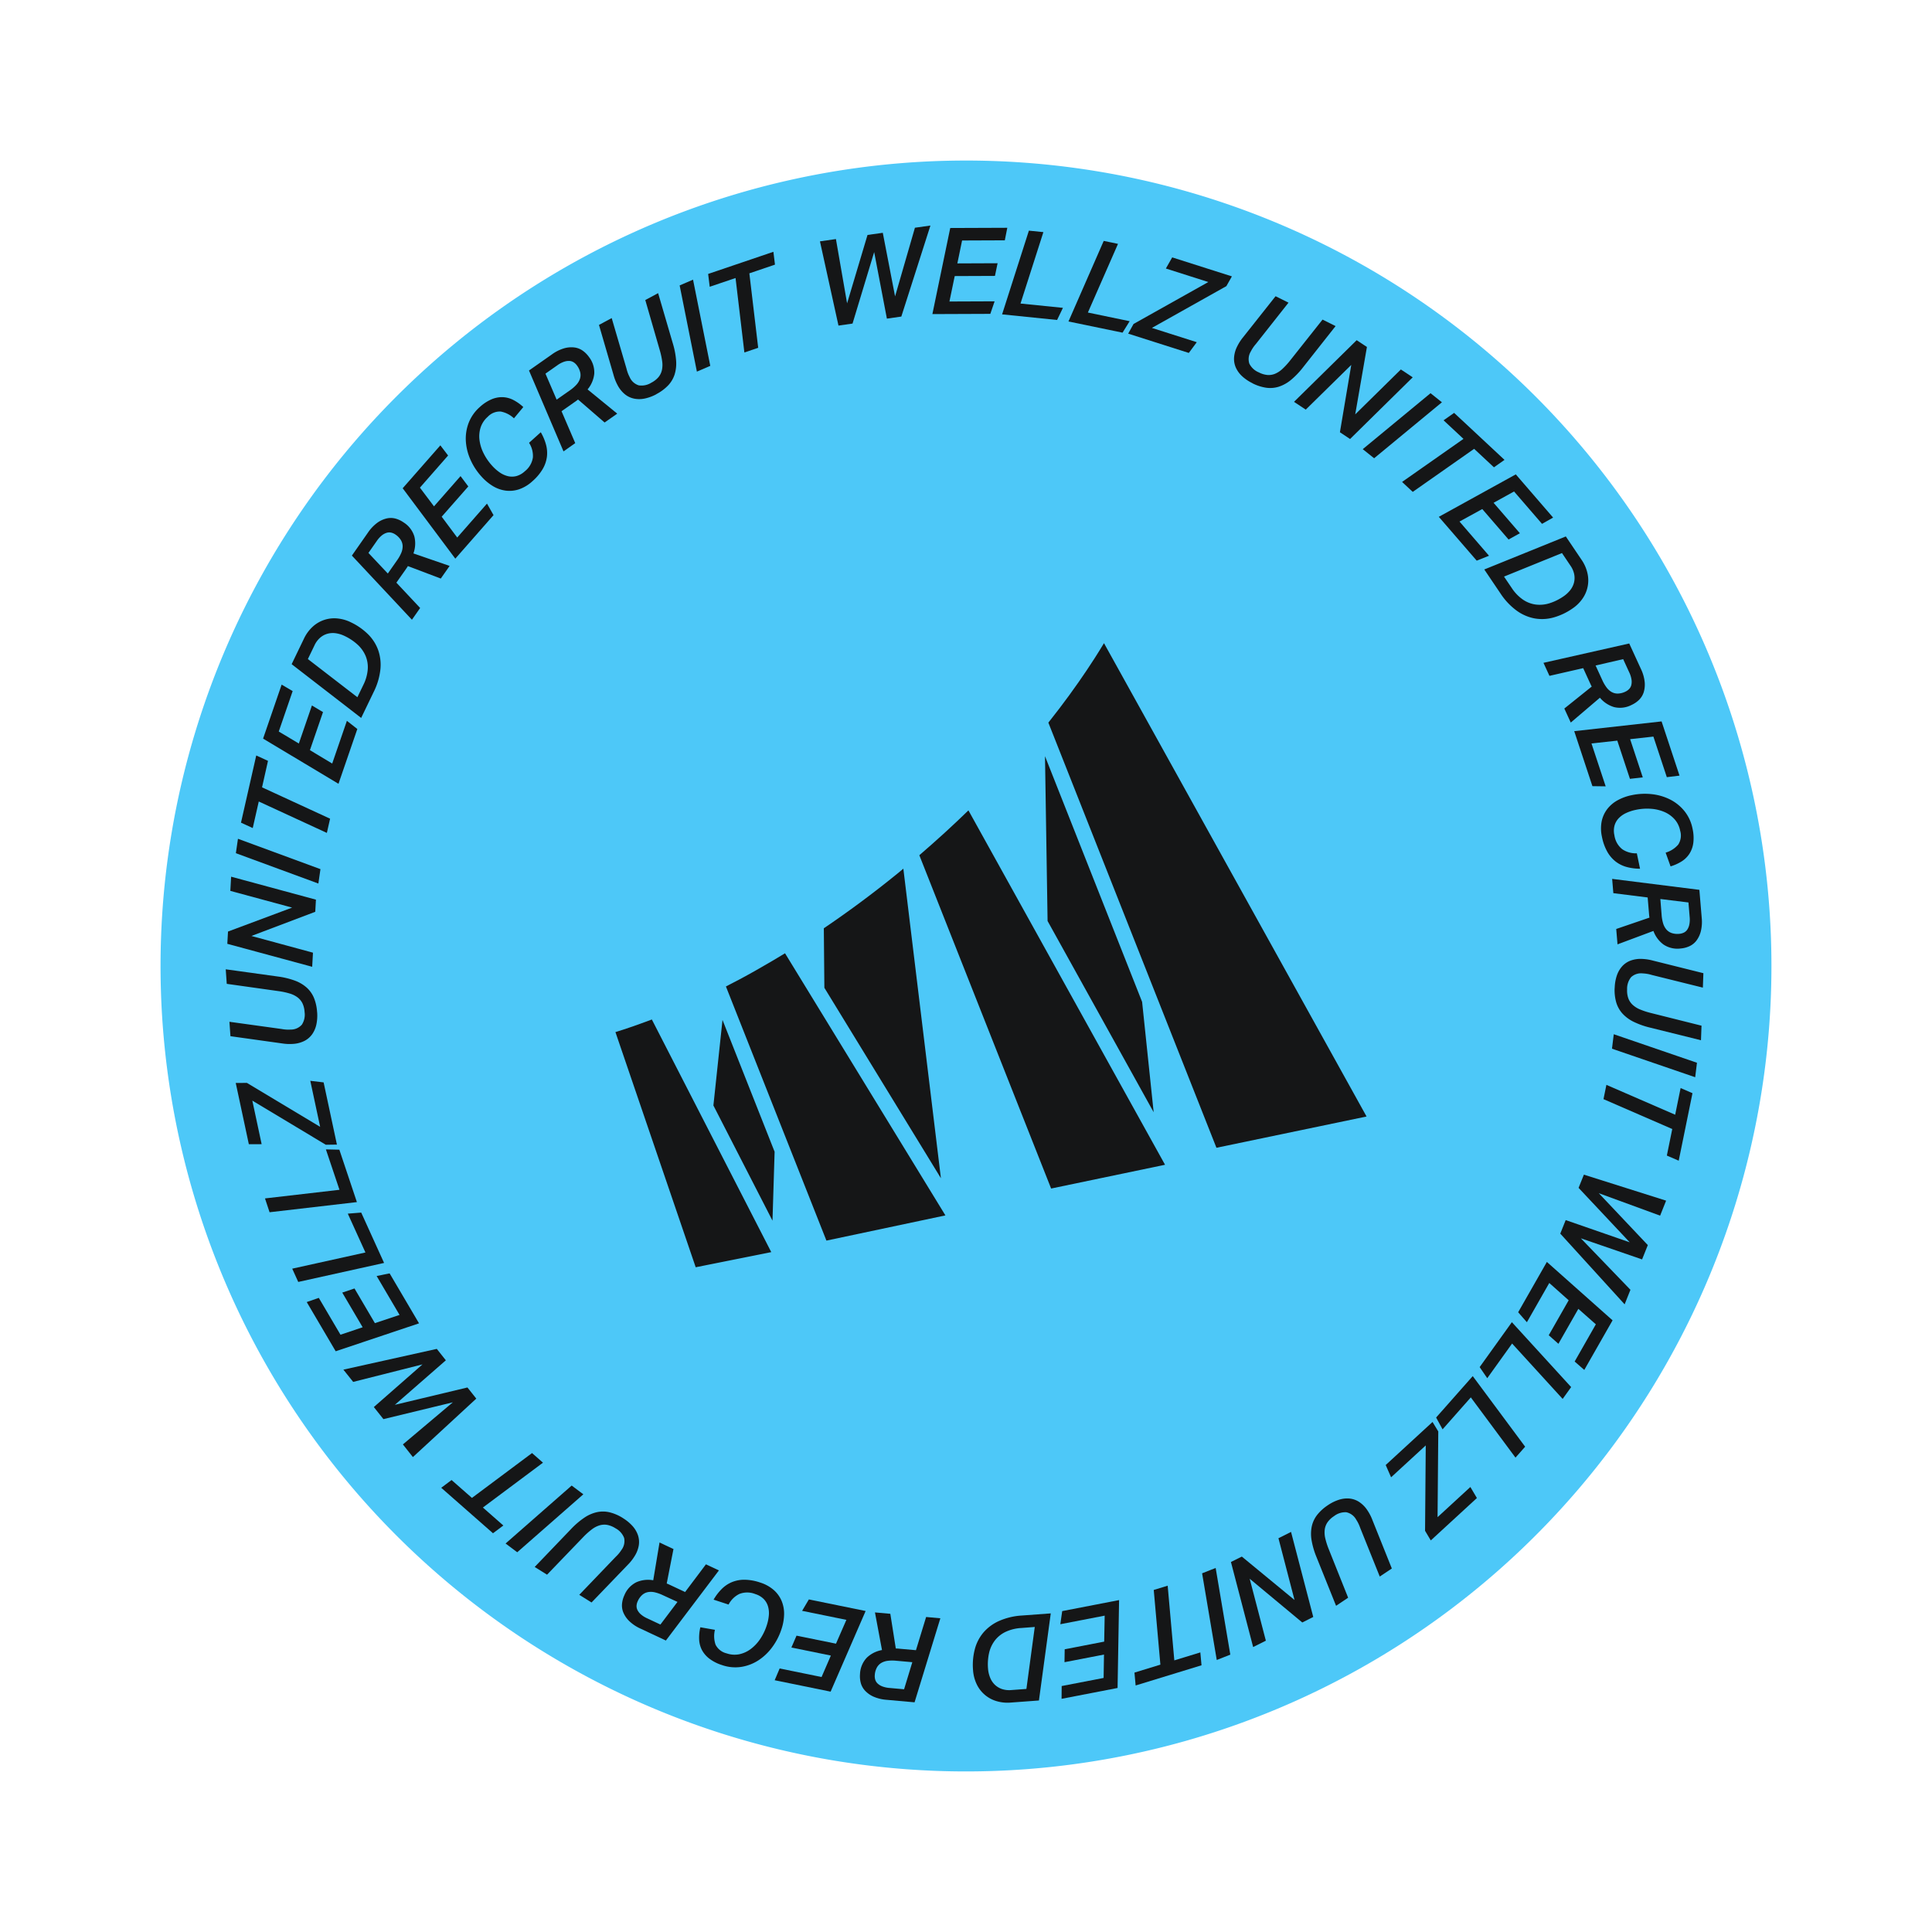 <svg xmlns="http://www.w3.org/2000/svg" width="142.346" height="142.345" viewBox="0 0 142.346 142.345">
  <g id="グループ_169139" data-name="グループ 169139" transform="translate(0 26.699) rotate(-13)">
    <g id="グループ_169140" data-name="グループ 169140">
      <path id="パス_1319074" data-name="パス 1319074" d="M59.344,0A59.344,59.344,0,1,1,0,59.344,59.344,59.344,0,0,1,59.344,0" fill="#4dc8f8"/>
      <path id="パス_1319075" data-name="パス 1319075" d="M95.051,115.423,91.114,89.311q.54-.283,1.069-.572,1.111-.6,2.182-1.229.513-.3,1.017-.605l8.241,28.7Zm-16.977.014h-.017l-3-19.891,0-.021c.369-.093.738-.185,1.111-.286.853-.23,1.717-.489,2.589-.763q.542-.17,1.09-.352L87.017,115.6Zm29.521-.2-5.02-33.307c.349-.278.69-.558,1.028-.837q.947-.786,1.83-1.584.79-.713,1.528-1.433.474-.464.924-.928L118.89,115.48Zm-39.324-.052-.04,0L66.366,96.971c.376-.027.754-.058,1.137-.1.178-.018.362-.038.543-.058q.566-.063,1.143-.143l4.717,18.679Zm3.912-11.322,2.071-5.991L75.81,108.2l-1.294,4.912ZM82.1,97.253l.947-4.281c2.051-.792,4.127-1.694,6.209-2.715.164-.081.325-.164.488-.247L87.31,112.857Zm17.131-1.095,2.546-11.876,2.9,19.248-1,8.114Z" transform="translate(-33.284 -38.692)" fill="#151617"/>
      <path id="パス_1319076" data-name="パス 1319076" d="M126.64,16.582l-1.07-.091.19-4.989-2.738,4.774-1.043-.088.066-6.354,1.185.1-.264,4.8,2.6-4.572,1.132.1-.172,4.768,2.563-4.6,1.149.1Z" transform="translate(-61.175 -4.932)" fill="#151617"/>
      <path id="パス_1319077" data-name="パス 1319077" d="M139.236,13.337l-.719,1.566,2.891.655-.4.866-2.891-.655-.8,1.738,3.246.736-.516.829-4.163-.944,2.708-5.884,4.1.93-.386.859Z" transform="translate(-68.148 -6.141)" fill="#151617"/>
      <path id="パス_1319078" data-name="パス 1319078" d="M145.916,20.8l3.311-5.566,1.016.346-2.826,4.748,2.974,1.012-.62.774Z" transform="translate(-73.18 -7.638)" fill="#151617"/>
      <path id="パス_1319079" data-name="パス 1319079" d="M155.238,24.409l3.866-5.2.976.449-3.3,4.431,2.854,1.314-.7.705Z" transform="translate(-77.855 -9.636)" fill="#151617"/>
      <path id="パス_1319080" data-name="パス 1319080" d="M167.465,30.99,163.434,28.6l.545-.606,6.063-1.771-2.824-1.674.639-.694,3.97,2.353-.557.609-6.039,1.765,2.985,1.769Z" transform="translate(-81.965 -11.964)" fill="#151617"/>
      <path id="パス_1319081" data-name="パス 1319081" d="M178.712,38.743a3.153,3.153,0,0,1-.62-.664,1.973,1.973,0,0,1-.31-.72,1.58,1.58,0,0,1,.036-.757,2.153,2.153,0,0,1,.426-.77,3.465,3.465,0,0,1,.559-.54l3.012-2.407.822.676-3.028,2.427a2.641,2.641,0,0,0-.486.451,1.081,1.081,0,0,0-.308.85,1.349,1.349,0,0,0,.537.786,1.721,1.721,0,0,0,.574.329,1.25,1.25,0,0,0,.571.038,1.827,1.827,0,0,0,.6-.223,5.417,5.417,0,0,0,.668-.456l3.035-2.422.829.682-3.028,2.428a5.85,5.85,0,0,1-1.073.7,2.74,2.74,0,0,1-.979.282,2.119,2.119,0,0,1-.927-.136,3.309,3.309,0,0,1-.915-.551" transform="translate(-89.146 -16.492)" fill="#151617"/>
      <path id="パス_1319082" data-name="パス 1319082" d="M187.839,48.246,189.77,43.6l-4.008,2.455-.715-.753,5.521-3.387.623.657-1.957,4.644,4.021-2.467.72.76L188.455,48.9Z" transform="translate(-92.805 -21.022)" fill="#151617"/>
      <path id="パス_1319083" data-name="パス 1319083" d="M193.372,54.9l5.794-2.894.668.84-5.794,2.895Z" transform="translate(-96.98 -26.083)" fill="#151617"/>
      <path id="パス_1319084" data-name="パス 1319084" d="M203.67,58.535l-5.121,2.073-.6-.891,5.121-2.073-1.122-1.663.881-.359,2.839,4.209-.882.359Z" transform="translate(-99.275 -27.896)" fill="#151617"/>
      <path id="パス_1319085" data-name="パス 1319085" d="M207.9,67.727l-1.657.473,1.383,2.622-.916.262-1.383-2.622-1.842.52,1.553,2.944-.965.149L202.078,68.3l6.23-1.772,1.963,3.721-.9.266Z" transform="translate(-101.346 -33.365)" fill="#151617"/>
      <path id="パス_1319086" data-name="パス 1319086" d="M206.876,78.151l6.4-1.02.744,1.939a2.824,2.824,0,0,1,.2,1.087,2.345,2.345,0,0,1-.8,1.738,2.838,2.838,0,0,1-.881.528,4.582,4.582,0,0,1-1.521.323,3.135,3.135,0,0,1-1.368-.259,3.284,3.284,0,0,1-1.15-.865,4.884,4.884,0,0,1-.862-1.489Zm1.661,1.777a3.112,3.112,0,0,0,.612,1.025,2.177,2.177,0,0,0,.836.567,2.388,2.388,0,0,0,1,.138,3.818,3.818,0,0,0,1.126-.261,2.183,2.183,0,0,0,.578-.326,1.51,1.51,0,0,0,.4-.472,1.406,1.406,0,0,0,.162-.595,1.694,1.694,0,0,0-.126-.7l-.4-1.044-4.55.729Z" transform="translate(-103.752 -38.683)" fill="#151617"/>
      <path id="パス_1319087" data-name="パス 1319087" d="M212.51,95.623l-.213-1.034,6.477.032.414,2.008a2.929,2.929,0,0,1,.056,1.021,1.932,1.932,0,0,1-.248.727,1.368,1.368,0,0,1-.467.463,1.934,1.934,0,0,1-.6.231,1.847,1.847,0,0,1-1.3-.136,2.153,2.153,0,0,1-.858-.906l-2.505,1.3-.23-1.113,2.333-1.124a1.765,1.765,0,0,1-.045-.177l-.039-.186-.225-1.1Zm3.727,1.2a2.849,2.849,0,0,0,.175.566,1.246,1.246,0,0,0,.286.417.9.9,0,0,0,.422.221,1.361,1.361,0,0,0,.578-.01.919.919,0,0,0,.306-.123.638.638,0,0,0,.226-.246,1.057,1.057,0,0,0,.109-.394,1.911,1.911,0,0,0-.045-.566l-.215-1.043-2.085,0Z" transform="translate(-106.471 -47.438)" fill="#151617"/>
      <path id="パス_1319088" data-name="パス 1319088" d="M220.045,107.156l-1.712-.2.274,2.952-.946-.108-.274-2.952-1.9-.225.308,3.314-.949-.233-.394-4.25,6.433.748.389,4.189-.937-.1Z" transform="translate(-107.551 -52.888)" fill="#151617"/>
      <path id="パス_1319089" data-name="パス 1319089" d="M219.241,121.27a1.938,1.938,0,0,0,1.034-.367,1.224,1.224,0,0,0,.372-.968,1.77,1.77,0,0,0-.21-.91,2.136,2.136,0,0,0-.61-.693,3.011,3.011,0,0,0-.909-.452,3.981,3.981,0,0,0-1.105-.176,3.2,3.2,0,0,0-.752.067,1.8,1.8,0,0,0-.619.252,1.293,1.293,0,0,0-.424.461,1.494,1.494,0,0,0-.167.693,1.587,1.587,0,0,0,.334,1.131,1.778,1.778,0,0,0,.977.533L217.137,122a3.766,3.766,0,0,1-.92-.34,2.343,2.343,0,0,1-.706-.571,2.422,2.422,0,0,1-.442-.844,3.683,3.683,0,0,1-.138-1.162,2.789,2.789,0,0,1,.234-1.113,2.221,2.221,0,0,1,.6-.79,2.446,2.446,0,0,1,.889-.463,3.677,3.677,0,0,1,1.113-.135,4.664,4.664,0,0,1,1.459.264,3.941,3.941,0,0,1,1.223.689,3.241,3.241,0,0,1,.832,1.067,2.979,2.979,0,0,1,.288,1.4,3.076,3.076,0,0,1-.174,1.012,1.975,1.975,0,0,1-.447.713,1.851,1.851,0,0,1-.689.432,3.269,3.269,0,0,1-.892.179Z" transform="translate(-107.791 -58.468)" fill="#151617"/>
      <path id="パス_1319090" data-name="パス 1319090" d="M214.157,129.033l.151-1.045,6.08,2.232-.293,2.029a2.948,2.948,0,0,1-.294.98,1.919,1.919,0,0,1-.481.6,1.358,1.358,0,0,1-.6.277,1.9,1.9,0,0,1-.639.015,1.845,1.845,0,0,1-1.173-.568,2.152,2.152,0,0,1-.5-1.144l-2.8.368.162-1.125,2.576-.265a1.764,1.764,0,0,1,.017-.181c.008-.061.017-.125.027-.189l.16-1.107Zm3.1,2.393a2.863,2.863,0,0,0-.027.593,1.254,1.254,0,0,0,.127.489.9.9,0,0,0,.322.351,1.351,1.351,0,0,0,.547.187.935.935,0,0,0,.329-.011.645.645,0,0,0,.3-.155,1.048,1.048,0,0,0,.236-.333,1.9,1.9,0,0,0,.151-.548l.153-1.054-1.96-.713Z" transform="translate(-107.133 -64.188)" fill="#151617"/>
      <path id="パス_1319091" data-name="パス 1319091" d="M211.615,142.053a3.145,3.145,0,0,1,.349-.839,1.972,1.972,0,0,1,.528-.579,1.583,1.583,0,0,1,.7-.279,2.155,2.155,0,0,1,.877.07,3.481,3.481,0,0,1,.722.287l3.435,1.751-.277,1.028-3.461-1.758a2.635,2.635,0,0,0-.611-.257,1.083,1.083,0,0,0-.9.07,1.35,1.35,0,0,0-.495.814,1.726,1.726,0,0,0-.062.659,1.24,1.24,0,0,0,.2.537,1.846,1.846,0,0,0,.452.457,5.37,5.37,0,0,0,.691.42l3.458,1.767-.279,1.037-3.46-1.758a5.836,5.836,0,0,1-1.078-.69,2.743,2.743,0,0,1-.66-.775,2.13,2.13,0,0,1-.259-.9,3.3,3.3,0,0,1,.125-1.06" transform="translate(-106.064 -70.382)" fill="#151617"/>
      <path id="パス_1319092" data-name="パス 1319092" d="M209.7,150.415l5.5,3.427-.367,1.009-5.5-3.427Z" transform="translate(-104.984 -75.436)" fill="#151617"/>
      <path id="パス_1319093" data-name="パス 1319093" d="M210.876,161.722l-4.442-3.285.446-.977,4.442,3.285.832-1.825.767.565-2.107,4.618-.767-.565Z" transform="translate(-103.531 -78.969)" fill="#151617"/>
      <path id="パス_1319094" data-name="パス 1319094" d="M195.739,173.487l.613-.882,4.228,2.656-2.769-4.756.6-.86,5.472,3.229-.679.977-4.031-2.629,2.66,4.539-.649.933-4.046-2.53,2.707,4.518-.658.948Z" transform="translate(-98.167 -85.08)" fill="#151617"/>
      <path id="パス_1319095" data-name="パス 1319095" d="M192.436,186.268l-1-1.4-2.01,2.179-.552-.776,2.01-2.179-1.106-1.563-2.257,2.446-.462-.86,2.895-3.137,3.749,5.281-2.853,3.092-.552-.763Z" transform="translate(-93.814 -90.761)" fill="#151617"/>
      <path id="パス_1319096" data-name="パス 1319096" d="M182.744,188.5l3.18,5.642-.806.709-2.711-4.814-2.359,2.076-.362-.922Z" transform="translate(-90.115 -94.538)" fill="#151617"/>
      <path id="パス_1319097" data-name="パス 1319097" d="M175.057,194.962l2.592,5.936-.874.624-2.209-5.064-2.557,1.825-.267-.955Z" transform="translate(-86.131 -97.777)" fill="#151617"/>
      <path id="パス_1319098" data-name="パス 1319098" d="M162.9,202.543l4.075-2.314.256.774-1.472,6.143,2.855-1.622.286.9-4.013,2.28-.252-.786L166.1,201.8l-3.017,1.714Z" transform="translate(-81.696 -100.418)" fill="#151617"/>
      <path id="パス_1319099" data-name="パス 1319099" d="M151.467,208.52a3.143,3.143,0,0,1,.884-.207,1.977,1.977,0,0,1,.779.088,1.594,1.594,0,0,1,.639.408,2.175,2.175,0,0,1,.457.753,3.5,3.5,0,0,1,.19.753l.592,3.81-1,.378-.6-3.835a2.623,2.623,0,0,0-.15-.646,1.083,1.083,0,0,0-.584-.689,1.354,1.354,0,0,0-.95.075,1.726,1.726,0,0,0-.57.335,1.247,1.247,0,0,0-.318.476,1.843,1.843,0,0,0-.106.634,5.457,5.457,0,0,0,.064.806l.593,3.838-1,.381-.6-3.835a5.786,5.786,0,0,1-.072-1.277,2.737,2.737,0,0,1,.242-.989,2.121,2.121,0,0,1,.579-.738,3.321,3.321,0,0,1,.933-.519" transform="translate(-75.079 -104.469)" fill="#151617"/>
      <path id="パス_1319100" data-name="パス 1319100" d="M138.261,212.318l3.063,3.989-.13-4.7,1.009-.244.185,6.474-.88.213-3.05-4.011.134,4.715-1.018.246-.185-6.474Z" transform="translate(-68.903 -106.004)" fill="#151617"/>
      <path id="パス_1319101" data-name="パス 1319101" d="M133.536,214.045l-.385,6.465-1.062.16.385-6.466Z" transform="translate(-66.245 -107.348)" fill="#151617"/>
      <path id="パス_1319102" data-name="パス 1319102" d="M121.683,220.548l.761-5.472,1.071-.076-.761,5.472,2-.141-.129.944-5.064.358.129-.944Z" transform="translate(-59.963 -107.826)" fill="#151617"/>
      <path id="パス_1319103" data-name="パス 1319103" d="M111.81,220.64l.415-1.672-2.962-.106.228-.924,2.962.105.466-1.857-3.326-.119.352-.911,4.266.152-1.565,6.285-4.2-.15.219-.916Z" transform="translate(-54.386 -107.905)" fill="#151617"/>
      <path id="パス_1319104" data-name="パス 1319104" d="M103.137,214.7l-2.293,6.057-2.052-.317a2.826,2.826,0,0,1-1.044-.363,2.344,2.344,0,0,1-1.111-1.559,2.854,2.854,0,0,1-.021-1.027,4.6,4.6,0,0,1,.476-1.48,3.133,3.133,0,0,1,.9-1.059,3.3,3.3,0,0,1,1.322-.568,4.9,4.9,0,0,1,1.721-.008Zm-2.368.559a3.109,3.109,0,0,0-1.193.022,2.184,2.184,0,0,0-.908.443,2.4,2.4,0,0,0-.618.8,3.847,3.847,0,0,0-.333,1.107,2.166,2.166,0,0,0,0,.664,1.514,1.514,0,0,0,.21.581,1.42,1.42,0,0,0,.436.436,1.7,1.7,0,0,0,.668.238l1.105.17,1.627-4.31Z" transform="translate(-48.437 -107.475)" fill="#151617"/>
      <path id="パス_1319105" data-name="パス 1319105" d="M85.846,210.3l1,.328-3.244,5.606-1.949-.638a2.947,2.947,0,0,1-.915-.458,1.92,1.92,0,0,1-.507-.577,1.363,1.363,0,0,1-.17-.635,1.945,1.945,0,0,1,.095-.632,1.849,1.849,0,0,1,.762-1.058,2.158,2.158,0,0,1,1.212-.294l.119-2.818,1.08.353-.182,2.583a1.8,1.8,0,0,1,.175.048l.181.06,1.063.347Zm-2.89,2.64a2.816,2.816,0,0,0-.579-.129,1.252,1.252,0,0,0-.5.041.9.9,0,0,0-.4.256,1.346,1.346,0,0,0-.278.507.908.908,0,0,0-.046.326.647.647,0,0,0,.1.318,1.05,1.05,0,0,0,.288.291,1.891,1.891,0,0,0,.513.242l1.012.331,1.04-1.807Z" transform="translate(-40.154 -104.882)" fill="#151617"/>
      <path id="パス_1319106" data-name="パス 1319106" d="M71.168,210.834l1.023-1.387-2.7-1.231.565-.767,2.7,1.23,1.141-1.537-3.028-1.382.673-.707,3.884,1.772-3.85,5.209-3.827-1.747.553-.762Z" transform="translate(-33.977 -102.839)" fill="#151617"/>
      <path id="パス_1319107" data-name="パス 1319107" d="M59.5,203.112a1.938,1.938,0,0,0-.2,1.079,1.224,1.224,0,0,0,.653.806,1.776,1.776,0,0,0,.894.272,2.133,2.133,0,0,0,.9-.183,3.021,3.021,0,0,0,.845-.562,3.961,3.961,0,0,0,.7-.87,3.215,3.215,0,0,0,.317-.685,1.792,1.792,0,0,0,.09-.662,1.287,1.287,0,0,0-.188-.6,1.487,1.487,0,0,0-.517-.49,1.591,1.591,0,0,0-1.147-.275,1.773,1.773,0,0,0-.949.582l-.994-.6a3.76,3.76,0,0,1,.754-.627,2.328,2.328,0,0,1,.847-.327,2.41,2.41,0,0,1,.953.038,3.68,3.68,0,0,1,1.075.46,2.785,2.785,0,0,1,.848.759,2.22,2.22,0,0,1,.385.914,2.45,2.45,0,0,1-.042,1,3.677,3.677,0,0,1-.439,1.031,4.622,4.622,0,0,1-.957,1.133,3.922,3.922,0,0,1-1.208.716,3.238,3.238,0,0,1-1.339.189,2.966,2.966,0,0,1-1.353-.447,3.076,3.076,0,0,1-.791-.656,1.977,1.977,0,0,1-.4-.743,1.858,1.858,0,0,1-.031-.814,3.281,3.281,0,0,1,.29-.862Z" transform="translate(-29.182 -100.273)" fill="#151617"/>
      <path id="パス_1319108" data-name="パス 1319108" d="M54.914,194.222l.83.653-4.969,4.154-1.612-1.267a2.934,2.934,0,0,1-.7-.744,1.908,1.908,0,0,1-.279-.715,1.354,1.354,0,0,1,.058-.655,1.914,1.914,0,0,1,.306-.561,1.843,1.843,0,0,1,1.078-.733,2.151,2.151,0,0,1,1.24.139l1.078-2.607.893.7-1.057,2.364a1.721,1.721,0,0,1,.149.106l.151.118.879.691Zm-3.62,1.489a2.84,2.84,0,0,0-.5-.319,1.244,1.244,0,0,0-.487-.135.9.9,0,0,0-.465.1,1.347,1.347,0,0,0-.435.381.927.927,0,0,0-.155.29.643.643,0,0,0-.013.333,1.047,1.047,0,0,0,.171.371,1.91,1.91,0,0,0,.4.4l.838.658,1.6-1.342Z" transform="translate(-24.156 -96.234)" fill="#151617"/>
      <path id="パス_1319109" data-name="パス 1319109" d="M44.1,186.3a3.188,3.188,0,0,1,.553.721,1.975,1.975,0,0,1,.239.747,1.586,1.586,0,0,1-.109.75,2.157,2.157,0,0,1-.5.725,3.434,3.434,0,0,1-.608.484l-3.23,2.106-.754-.753,3.249-2.125a2.658,2.658,0,0,0,.526-.4,1.083,1.083,0,0,0,.388-.816,1.347,1.347,0,0,0-.459-.834,1.72,1.72,0,0,0-.54-.382,1.232,1.232,0,0,0-.565-.093,1.817,1.817,0,0,0-.621.164,5.275,5.275,0,0,0-.709.389L37.712,189.1l-.76-.759,3.248-2.125a5.84,5.84,0,0,1,1.136-.591,2.721,2.721,0,0,1,1-.186,2.119,2.119,0,0,1,.91.225,3.3,3.3,0,0,1,.857.636" transform="translate(-18.532 -93.002)" fill="#151617"/>
      <path id="パス_1319110" data-name="パス 1319110" d="M39.938,181.586l-5.706,3.065-.692-.821,5.706-3.065Z" transform="translate(-16.821 -90.657)" fill="#151617"/>
      <path id="パス_1319111" data-name="パス 1319111" d="M28.164,176.991l5.058-2.224.626.872-5.057,2.224,1.17,1.629-.871.385-2.962-4.123.87-.385Z" transform="translate(-13.104 -87.649)" fill="#151617"/>
      <path id="パス_1319112" data-name="パス 1319112" d="M23.017,156.537l.461.97-4.4,2.351,5.5-.043.45.946-5.52,3.147L19,162.833l4.282-2.194-5.261.056-.488-1.026,4.2-2.256-5.266.108-.5-1.042Z" transform="translate(-8.01 -78.476)" fill="#151617"/>
      <path id="パス_1319113" data-name="パス 1319113" d="M14.813,147.716l1.715-.168-.89-2.827.947-.093.89,2.827,1.906-.181-1-3.175.976.028L20.64,148.2l-6.446.624-1.263-4.013.936-.1Z" transform="translate(-6.485 -72.268)" fill="#151617"/>
      <path id="パス_1319114" data-name="パス 1319114" d="M18.642,138.3l-6.477-.058-.212-1.053,5.524.051-.623-3.08.981.146Z" transform="translate(-5.995 -67.283)" fill="#151617"/>
      <path id="パス_1319115" data-name="パス 1319115" d="M16.9,128.477l-6.437-.719-.1-1.069,5.49.615-.305-3.126.961.245Z" transform="translate(-5.196 -62.278)" fill="#151617"/>
      <path id="パス_1319116" data-name="パス 1319116" d="M16.239,113.031l-.076,4.686-.8-.173-4.544-4.388-.053,3.283-.92-.21.075-4.614.805.181,4.527,4.369.056-3.469Z" transform="translate(-4.94 -55.977)" fill="#151617"/>
      <path id="パス_1319117" data-name="パス 1319117" d="M17.405,99.5a3.152,3.152,0,0,1-.259.871,1.971,1.971,0,0,1-.464.632,1.592,1.592,0,0,1-.671.352,2.177,2.177,0,0,1-.879.022,3.483,3.483,0,0,1-.749-.209l-3.6-1.379.166-1.052,3.626,1.383a2.659,2.659,0,0,0,.635.19,1.081,1.081,0,0,0,.889-.164,1.349,1.349,0,0,0,.406-.861,1.716,1.716,0,0,0-.007-.661,1.237,1.237,0,0,0-.256-.512,1.829,1.829,0,0,0-.5-.406,5.356,5.356,0,0,0-.732-.345l-3.625-1.392.168-1.06,3.626,1.383a5.828,5.828,0,0,1,1.145.572,2.727,2.727,0,0,1,.738.7,2.117,2.117,0,0,1,.352.868,3.322,3.322,0,0,1-.012,1.068" transform="translate(-5.407 -47.596)" fill="#151617"/>
      <path id="パス_1319118" data-name="パス 1319118" d="M20.25,85.669l-4.984.677,4.142,2.22-.29,1L13.406,86.51l.253-.869,5-.656L14.5,82.76l.292-1.006L20.5,84.809Z" transform="translate(-6.724 -41.001)" fill="#151617"/>
      <path id="パス_1319119" data-name="パス 1319119" d="M23.07,81.068,17.65,77.522l.389-1,5.419,3.547Z" transform="translate(-8.852 -38.377)" fill="#151617"/>
      <path id="パス_1319120" data-name="パス 1319120" d="M21.5,67.521,25.865,70.9l-.467.967-4.368-3.383-.873,1.806-.754-.582,2.209-4.571.754.582Z" transform="translate(-9.731 -32.67)" fill="#151617"/>
      <path id="パス_1319121" data-name="パス 1319121" d="M26.623,59.092l1.243,1.194,1.569-2.514.687.659-1.57,2.515,1.377,1.33,1.762-2.823.614.76-2.261,3.621L25.38,59.341l2.227-3.568.684.647Z" transform="translate(-12.729 -27.971)" fill="#151617"/>
      <path id="パス_1319122" data-name="パス 1319122" d="M36.063,55.508l-4.1-5.011,1.3-1.62a2.825,2.825,0,0,1,.836-.723A2.344,2.344,0,0,1,36,47.971a2.854,2.854,0,0,1,.9.494,4.607,4.607,0,0,1,1.044,1.151,3.146,3.146,0,0,1,.466,1.313,3.3,3.3,0,0,1-.168,1.43,4.88,4.88,0,0,1-.852,1.495Zm.7-2.33a3.1,3.1,0,0,0,.577-1.045,2.18,2.18,0,0,0,.069-1.008,2.4,2.4,0,0,0-.387-.936,3.852,3.852,0,0,0-.793-.841,2.2,2.2,0,0,0-.573-.335,1.508,1.508,0,0,0-.608-.107,1.4,1.4,0,0,0-.595.16,1.688,1.688,0,0,0-.54.46l-.7.872,2.922,3.562Z" transform="translate(-16.028 -23.997)" fill="#151617"/>
      <path id="パス_1319123" data-name="パス 1319123" d="M48.287,42.312l-.785.707-3.248-5.6,1.523-1.373a2.943,2.943,0,0,1,.853-.565,1.91,1.91,0,0,1,.752-.152,1.356,1.356,0,0,1,.636.167,1.942,1.942,0,0,1,.5.4,1.845,1.845,0,0,1,.538,1.187,2.15,2.15,0,0,1-.348,1.2L51.1,39.781l-.844.76L48.1,39.1a1.662,1.662,0,0,1-.13.129l-.141.128L47,40.1Zm-.851-3.82a2.824,2.824,0,0,0,.4-.438,1.245,1.245,0,0,0,.216-.457.9.9,0,0,0-.022-.475,1.354,1.354,0,0,0-.3-.493.924.924,0,0,0-.26-.2.643.643,0,0,0-.326-.07,1.057,1.057,0,0,0-.4.105,1.91,1.91,0,0,0-.466.325l-.791.713,1.05,1.8Z" transform="translate(-22.195 -17.716)" fill="#151617"/>
      <path id="パス_1319124" data-name="パス 1319124" d="M55.059,29.29l.7,1.576,2.407-1.731.386.871L56.14,31.737l.769,1.753,2.7-1.943.279.936-3.466,2.492-2.611-5.927,3.416-2.456.387.858Z" transform="translate(-26.989 -13.337)" fill="#151617"/>
      <path id="パス_1319125" data-name="パス 1319125" d="M68.249,23.373a1.932,1.932,0,0,0-.839-.707,1.225,1.225,0,0,0-1.024.167,1.776,1.776,0,0,0-.679.641,2.133,2.133,0,0,0-.29.876,3.024,3.024,0,0,0,.069,1.012,4,4,0,0,0,.406,1.043,3.2,3.2,0,0,0,.437.615,1.8,1.8,0,0,0,.53.406,1.3,1.3,0,0,0,.612.133,1.488,1.488,0,0,0,.682-.206,1.589,1.589,0,0,0,.808-.859,1.779,1.779,0,0,0-.034-1.113l1.017-.564a3.75,3.75,0,0,1,.17.966,2.343,2.343,0,0,1-.137.9,2.406,2.406,0,0,1-.506.808,3.662,3.662,0,0,1-.933.7,2.79,2.79,0,0,1-1.08.36,2.219,2.219,0,0,1-.984-.119,2.44,2.44,0,0,1-.849-.533,3.686,3.686,0,0,1-.677-.893,4.643,4.643,0,0,1-.508-1.393,3.916,3.916,0,0,1-.022-1.4,3.226,3.226,0,0,1,.5-1.257A2.986,2.986,0,0,1,65.978,22a3.081,3.081,0,0,1,.962-.361,1.975,1.975,0,0,1,.841.025,1.856,1.856,0,0,1,.721.376,3.261,3.261,0,0,1,.605.679Z" transform="translate(-32.28 -10.838)" fill="#151617"/>
      <path id="パス_1319126" data-name="パス 1319126" d="M78.031,23.72l-.979.4L75.915,17.74l1.9-.77a2.94,2.94,0,0,1,.994-.24,1.92,1.92,0,0,1,.76.114,1.359,1.359,0,0,1,.54.375,1.935,1.935,0,0,1,.335.544,1.848,1.848,0,0,1,.1,1.3,2.155,2.155,0,0,1-.737,1.007l1.727,2.23-1.053.427-1.527-2.091a1.787,1.787,0,0,1-.165.076l-.177.072-1.036.42Zm.505-3.882a2.825,2.825,0,0,0,.525-.275,1.244,1.244,0,0,0,.358-.356.9.9,0,0,0,.142-.455,1.352,1.352,0,0,0-.115-.567.912.912,0,0,0-.175-.278.649.649,0,0,0-.282-.178,1.059,1.059,0,0,0-.408-.036,1.905,1.905,0,0,0-.549.146l-.987.4.371,2.052Z" transform="translate(-38.073 -8.39)" fill="#151617"/>
      <path id="パス_1319127" data-name="パス 1319127" d="M90.491,19.142a3.168,3.168,0,0,1-.9.12,1.959,1.959,0,0,1-.767-.164,1.582,1.582,0,0,1-.6-.468,2.165,2.165,0,0,1-.381-.794,3.485,3.485,0,0,1-.116-.768l-.217-3.849,1.027-.28.225,3.876a2.632,2.632,0,0,0,.086.657,1.08,1.08,0,0,0,.514.743,1.349,1.349,0,0,0,.952.018,1.723,1.723,0,0,0,.6-.278,1.239,1.239,0,0,0,.362-.443,1.84,1.84,0,0,0,.167-.62,5.431,5.431,0,0,0,.015-.809L91.247,12.2l1.036-.282.224,3.875a5.815,5.815,0,0,1-.053,1.279,2.734,2.734,0,0,1-.337.961,2.121,2.121,0,0,1-.649.677,3.318,3.318,0,0,1-.979.427" transform="translate(-43.889 -5.98)" fill="#151617"/>
      <path id="パス_1319128" data-name="パス 1319128" d="M100.057,17.8l.191-6.474,1.057-.191-.191,6.474Z" transform="translate(-50.181 -5.586)" fill="#151617"/>
      <path id="パス_1319129" data-name="パス 1319129" d="M107.8,10.94l-.6,5.492-1.069.107.6-5.492-2,.2.1-.947,5.052-.508-.1.947Z" transform="translate(-52.528 -4.912)" fill="#151617"/>
    </g>
  </g>
</svg>

